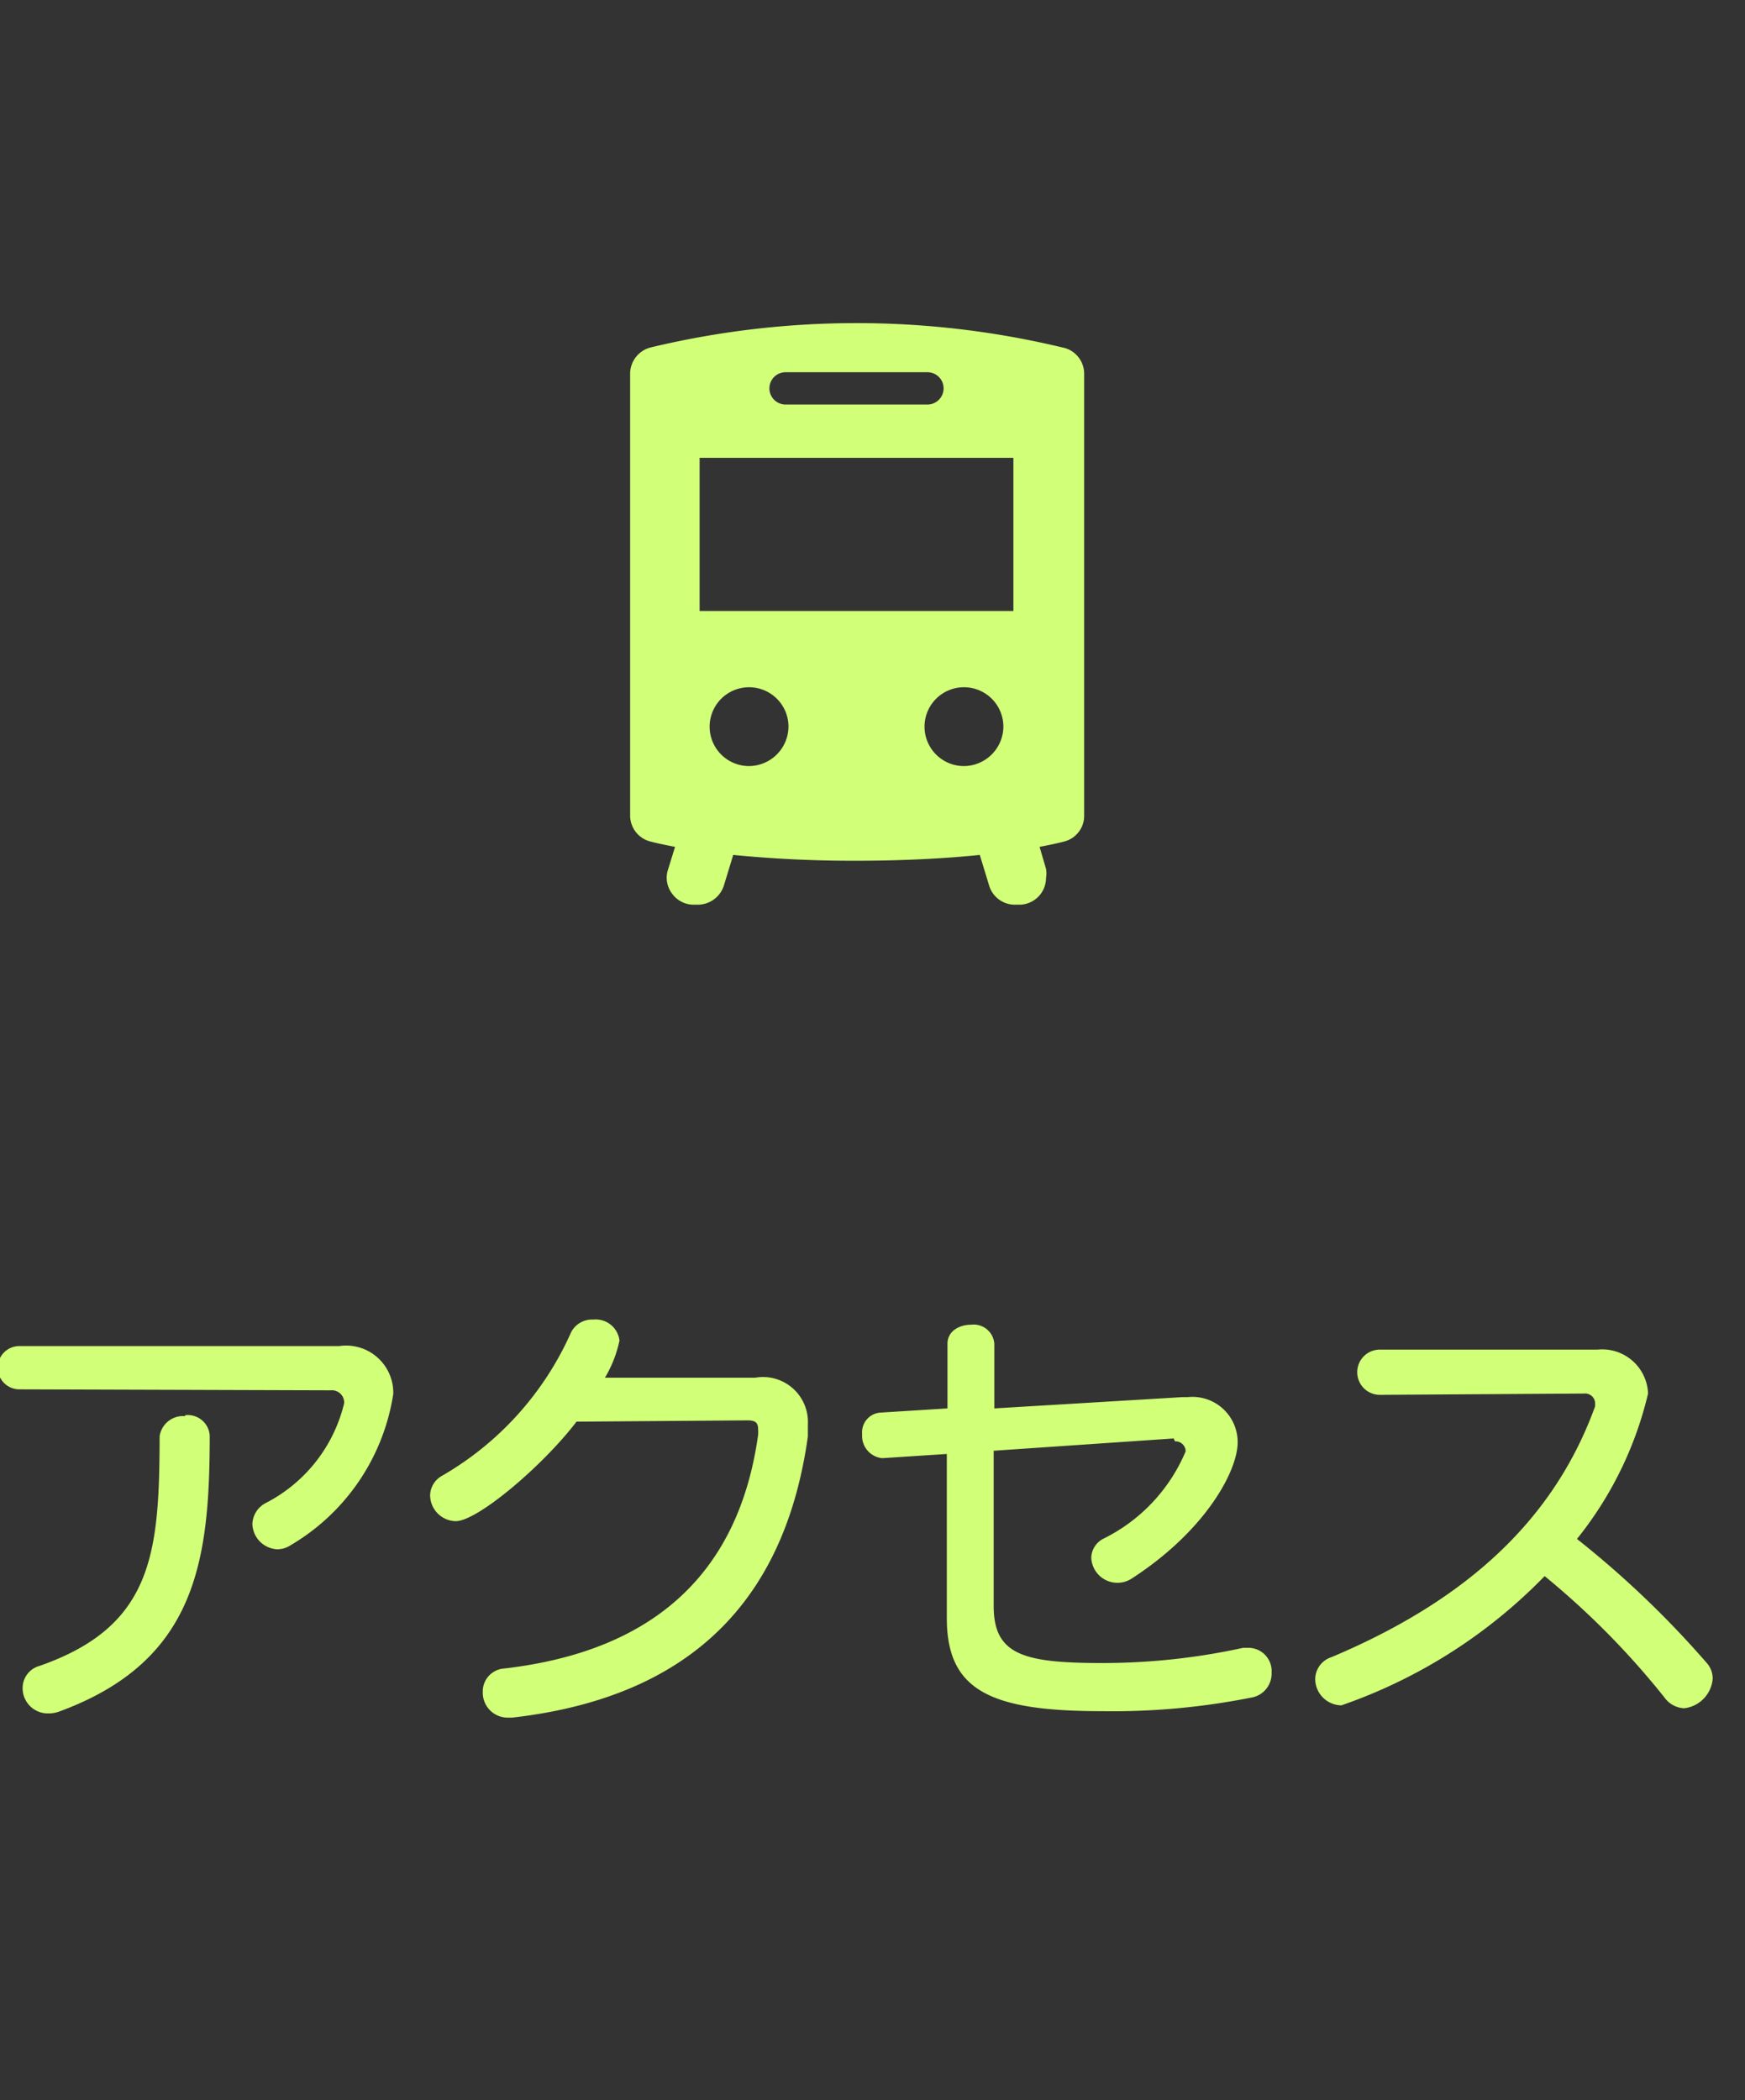<svg xmlns="http://www.w3.org/2000/svg" width="54" height="65"><rect width="100%" height="100%" fill="#333333" stroke="none"/><g data-name="レイヤー 2"><g data-name="サブ"><path d="M32.86 10.75a27.3 27.3 0 00-12.71 0 .84.84 0 00-.65.81v13.68a.83.83 0 00.65.81c.23.06.48.11.74.16l-.22.71a.81.81 0 00.13.74.82.82 0 00.67.34h.12a.85.85 0 00.81-.59l.29-.95a38 38 0 003.81.18c1.33 0 2.65-.06 3.82-.18l.29.95a.83.83 0 00.8.59h.12a.83.83 0 00.84-.83.82.82 0 000-.28l-.2-.68c.26-.05.51-.1.74-.16a.82.82 0 00.64-.81V11.56a.83.83 0 00-.69-.81zm-8.55.77h4.39a.49.49 0 110 1h-4.39a.49.49 0 010-1zm-1.13 12.19a1.22 1.22 0 111.22-1.22 1.23 1.23 0 01-1.22 1.22zm6.65 0a1.22 1.22 0 111.22-1.22 1.23 1.23 0 01-1.22 1.22zm1.53-4.8h-9.71v-4.74h9.71zM.6 43a.67.67 0 010-1.34h9.9a1.46 1.46 0 011.67 1.48A6.59 6.59 0 019 47.82a.76.76 0 01-.42.13.81.81 0 01-.77-.78.76.76 0 01.41-.65 4.71 4.71 0 002.43-3.09.38.38 0 00-.42-.4zm5.13.8a.68.68 0 01.76.63c0 3.92-.43 7-4.68 8.55a1 1 0 01-.33.05.78.78 0 01-.78-.78.71.71 0 01.52-.69c3.53-1.23 3.71-3.51 3.72-7.11a.73.73 0 01.79-.62zm12.11.2c-1 1.32-3.05 3.08-3.74 3.08a.81.81 0 01-.79-.8.71.71 0 01.36-.6 9.62 9.62 0 004-4.44.73.73 0 01.69-.4.74.74 0 01.81.65 3.73 3.73 0 01-.45 1.15h4.65A1.39 1.39 0 0125 44.08v.38c-.62 4.41-3 8-9.15 8.7h-.12a.77.77 0 01-.79-.79.71.71 0 01.66-.73c4.76-.55 7.28-3.07 7.86-7.23a1.21 1.21 0 000-.18c0-.21-.1-.27-.33-.27zm18.48.52l-5.57.38v4.8c0 1.5.89 1.77 3.34 1.77a20.33 20.33 0 004.38-.47h.18a.72.72 0 01.7.77.75.75 0 01-.63.77 21.93 21.93 0 01-4.63.42c-3.46 0-4.79-.65-4.79-2.88V45l-2 .13a.69.69 0 01-.62-.74.61.61 0 01.56-.67l2.08-.13v-2c0-.39.36-.59.73-.59a.64.64 0 01.72.59v2l5.83-.35h.16a1.4 1.4 0 011.54 1.4c0 .89-1 2.74-3.27 4.21a.81.81 0 01-1.26-.64.68.68 0 01.38-.59 5.3 5.3 0 002.54-2.7.31.31 0 00-.33-.31zm6.38-1.35a.7.7 0 010-1.4h6.74A1.42 1.42 0 0151 43.13a11.33 11.33 0 01-2.2 4.5 29.82 29.82 0 014 3.82.73.73 0 01.2.51 1 1 0 01-.88.91.79.79 0 01-.61-.33 24.83 24.83 0 00-3.71-3.76 16.1 16.1 0 01-6.29 4 .82.82 0 01-.81-.81.72.72 0 01.5-.68c4.37-1.84 6.94-4.4 8.16-7.76a.79.79 0 000-.13.31.31 0 00-.34-.27z" fill="#d2ff78"/><path fill="none" d="M0 0h54v65H0z"/></g></g></svg>